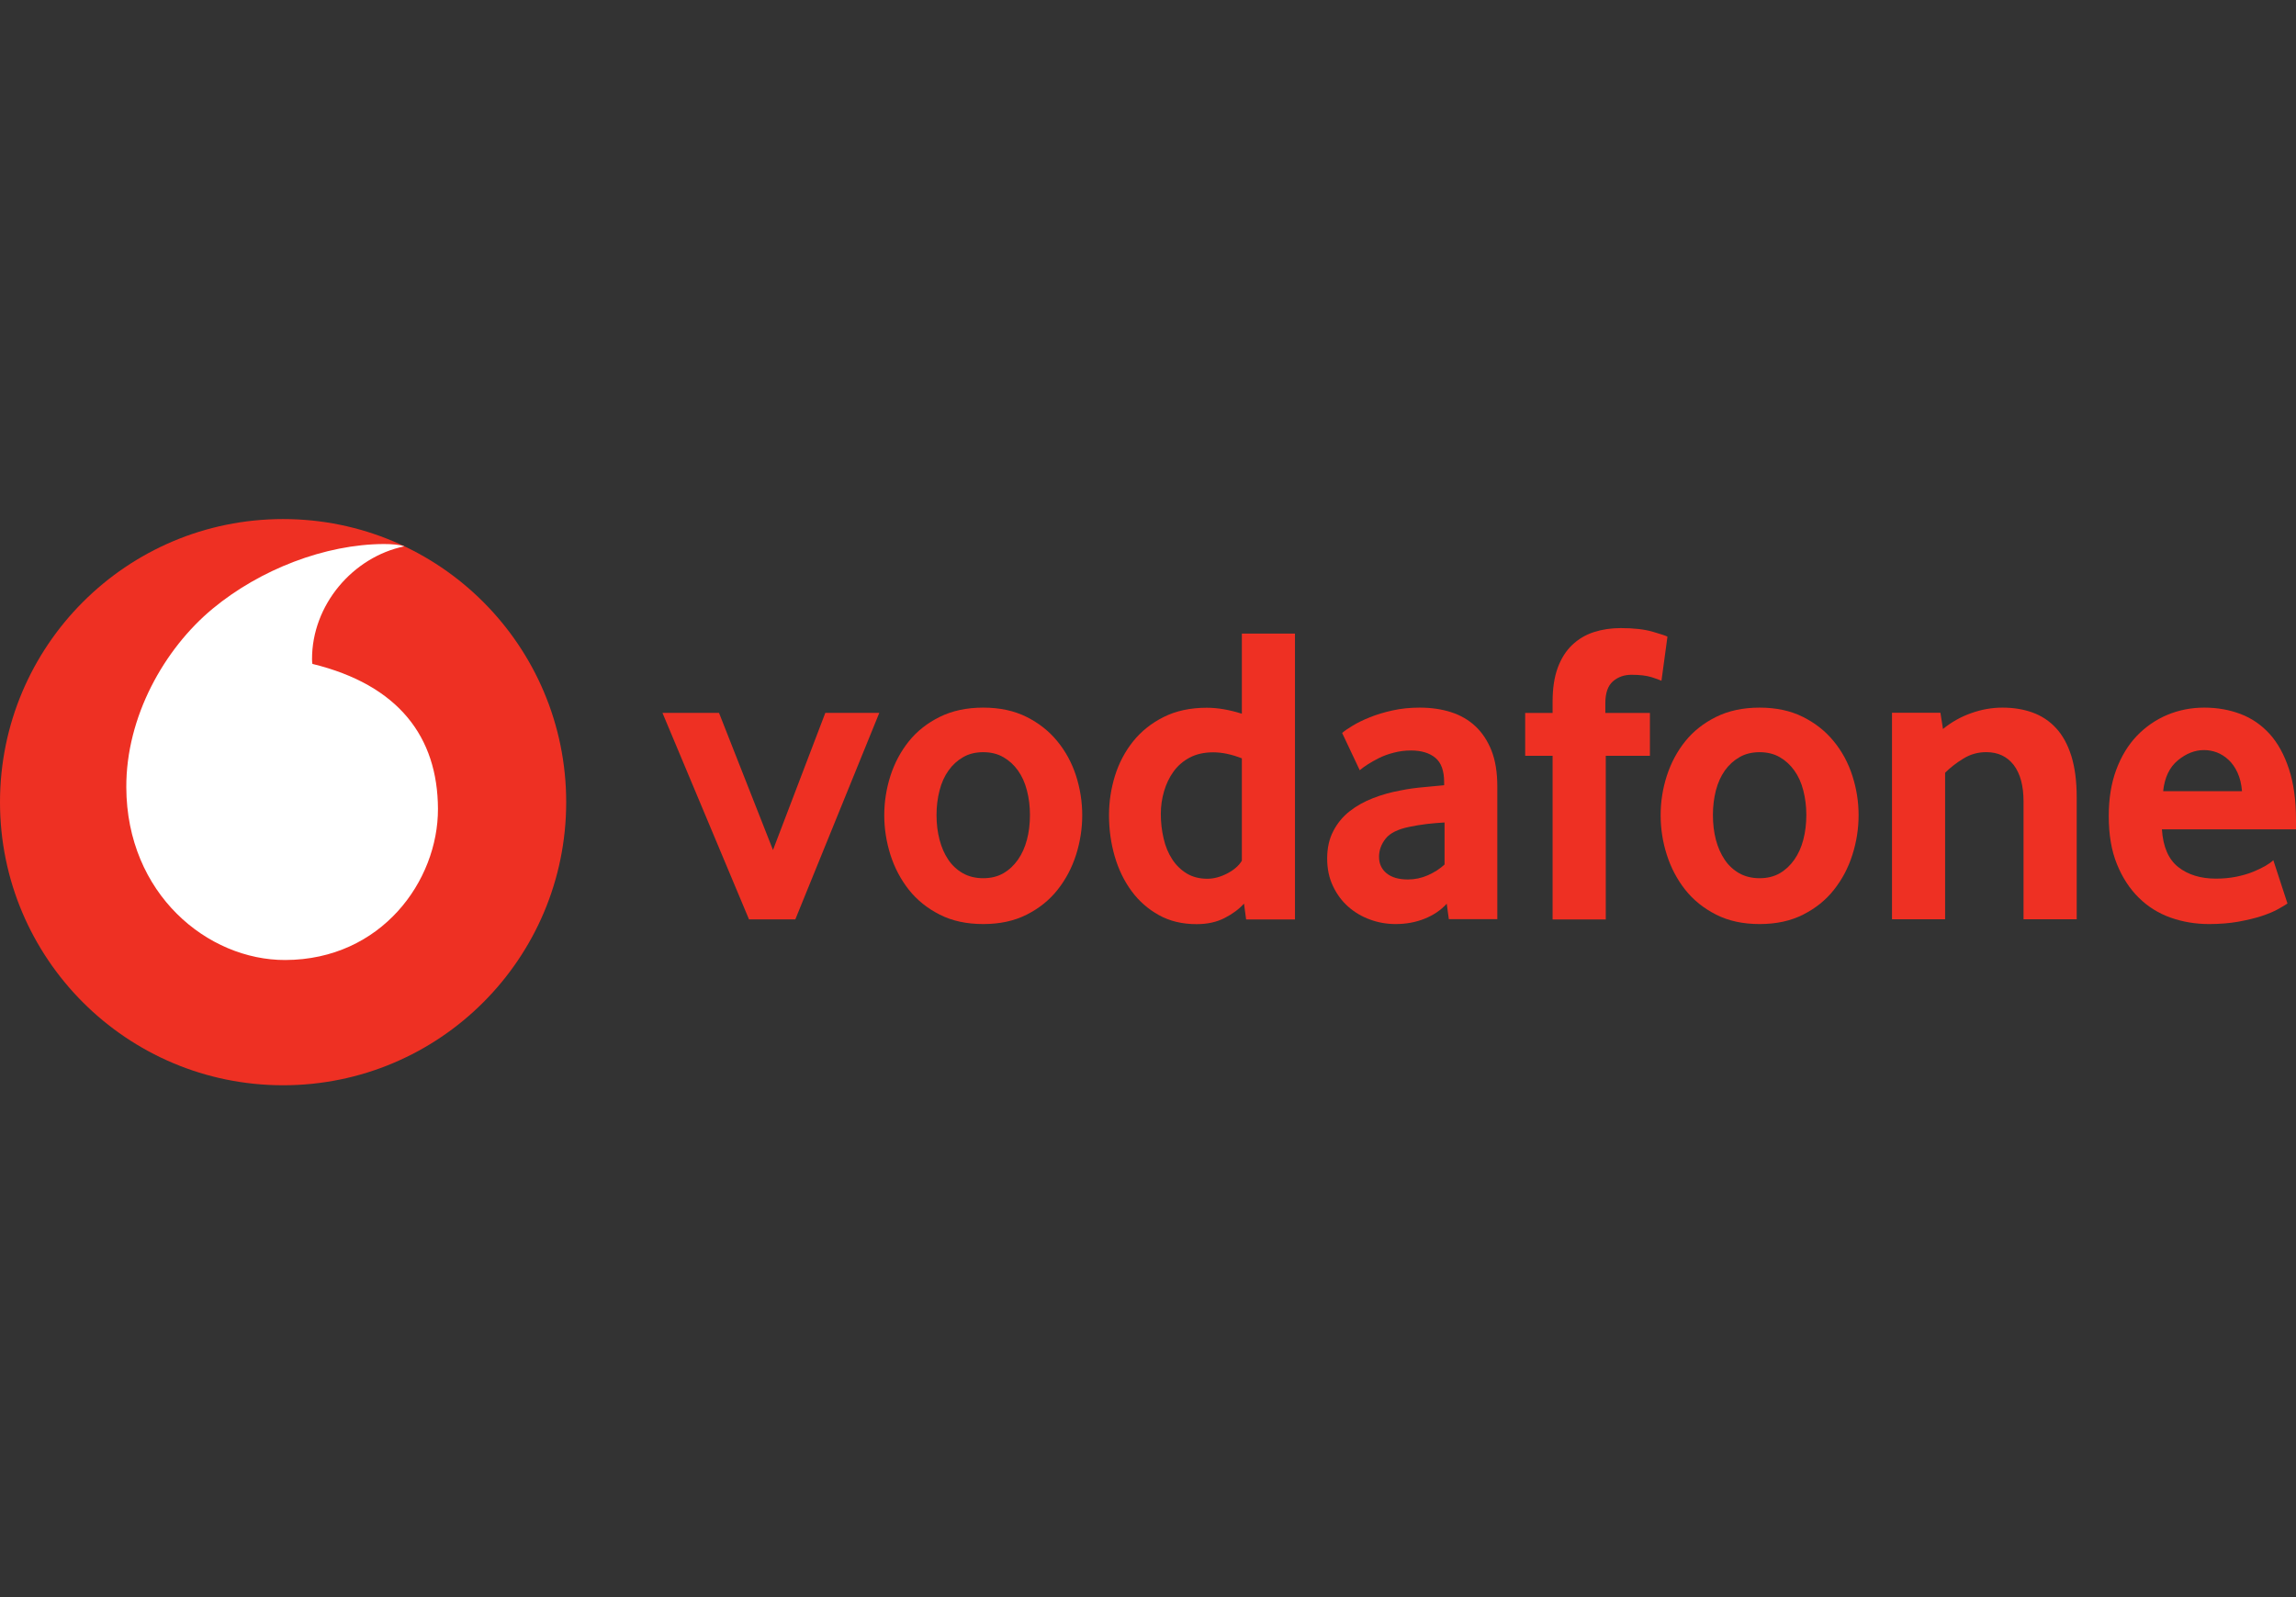 <svg width="115" height="80" viewBox="0 0 115 80" fill="none" xmlns="http://www.w3.org/2000/svg">
<rect x="0" y="0" width="115" height="80" fill="#333333" stroke="none"/>
<path d="M28.359 40.181C28.359 48.012 22.012 54.361 14.181 54.361C6.349 54.361 0 48.012 0 40.181C0 32.349 6.349 26 14.181 26C22.012 26 28.359 32.349 28.359 40.181Z" fill="#EE3023"/>
<path d="M14.293 48.087C10.398 48.1 6.344 44.776 6.326 39.435C6.312 35.905 8.22 32.505 10.653 30.488C13.029 28.524 16.283 27.26 19.232 27.25C19.613 27.25 20.011 27.281 20.253 27.365C17.674 27.899 15.621 30.301 15.629 33.023C15.629 33.114 15.637 33.211 15.647 33.255C19.964 34.308 21.923 36.913 21.936 40.516C21.947 44.122 19.102 48.071 14.292 48.087" fill="white"/>
<path d="M37.516 46.053L33.181 35.707H36.013L38.717 42.577L41.338 35.707H44.042L39.835 46.053H37.516Z" fill="#EE3023"/>
<path d="M51.587 40.822C51.587 40.392 51.538 39.983 51.436 39.595C51.337 39.206 51.186 38.873 50.986 38.594C50.785 38.313 50.543 38.091 50.256 37.927C49.969 37.761 49.633 37.677 49.248 37.677C48.862 37.677 48.523 37.761 48.239 37.927C47.953 38.091 47.708 38.313 47.51 38.594C47.309 38.873 47.158 39.206 47.059 39.595C46.958 39.983 46.908 40.392 46.908 40.822C46.908 41.267 46.958 41.681 47.059 42.062C47.158 42.442 47.304 42.776 47.497 43.062C47.69 43.349 47.935 43.575 48.229 43.742C48.521 43.906 48.862 43.99 49.248 43.99C49.633 43.99 49.969 43.906 50.256 43.742C50.543 43.575 50.785 43.349 50.986 43.062C51.186 42.776 51.337 42.442 51.436 42.062C51.538 41.681 51.587 41.267 51.587 40.822ZM54.206 40.833C54.206 41.508 54.101 42.169 53.896 42.821C53.687 43.472 53.38 44.053 52.971 44.569C52.564 45.085 52.048 45.499 51.426 45.814C50.803 46.13 50.076 46.286 49.248 46.286C48.417 46.286 47.69 46.13 47.07 45.814C46.447 45.499 45.931 45.085 45.522 44.569C45.116 44.053 44.808 43.472 44.6 42.821C44.394 42.17 44.29 41.508 44.29 40.833C44.29 40.161 44.394 39.504 44.6 38.858C44.808 38.215 45.116 37.639 45.522 37.131C45.931 36.623 46.447 36.217 47.07 35.909C47.69 35.602 48.417 35.445 49.248 35.445C50.076 35.445 50.8 35.602 51.415 35.909C52.03 36.217 52.546 36.623 52.96 37.131C53.377 37.639 53.687 38.215 53.896 38.858C54.101 39.504 54.206 40.161 54.206 40.833Z" fill="#EE3023"/>
<path d="M62.201 37.986C61.688 37.785 61.211 37.684 60.768 37.684C60.315 37.684 59.922 37.772 59.596 37.944C59.268 38.116 58.997 38.348 58.783 38.642C58.569 38.937 58.411 39.268 58.304 39.635C58.197 40 58.142 40.377 58.142 40.766C58.142 41.196 58.189 41.607 58.283 42.003C58.374 42.397 58.517 42.743 58.71 43.037C58.9 43.332 59.143 43.569 59.434 43.749C59.726 43.926 60.073 44.017 60.471 44.017C60.8 44.017 61.133 43.926 61.474 43.749C61.816 43.569 62.058 43.355 62.201 43.113L62.201 37.986ZM62.415 46.054L62.308 45.262C62.066 45.533 61.745 45.773 61.344 45.979C60.946 46.187 60.474 46.291 59.932 46.291C59.221 46.291 58.59 46.14 58.051 45.841C57.507 45.541 57.051 45.14 56.681 44.64C56.311 44.139 56.027 43.559 55.834 42.899C55.644 42.243 55.547 41.555 55.547 40.839C55.547 40.166 55.646 39.507 55.844 38.864C56.045 38.22 56.347 37.645 56.754 37.136C57.163 36.628 57.671 36.222 58.285 35.915C58.898 35.607 59.619 35.451 60.445 35.451C60.987 35.451 61.573 35.552 62.201 35.75V31.738H64.861V46.054H62.415Z" fill="#EE3023"/>
<path d="M72.354 41.198C72.067 41.213 71.77 41.24 71.468 41.273C71.166 41.31 70.879 41.357 70.606 41.414C70.028 41.529 69.629 41.724 69.405 42.003C69.183 42.284 69.072 42.587 69.072 42.917C69.072 43.259 69.197 43.535 69.449 43.743C69.702 43.949 70.056 44.053 70.517 44.053C70.864 44.053 71.2 43.983 71.523 43.84C71.846 43.696 72.125 43.517 72.354 43.303V41.198ZM72.568 46.041L72.463 45.267C72.174 45.585 71.81 45.835 71.364 46.015C70.919 46.195 70.431 46.286 69.9 46.286C69.454 46.286 69.025 46.21 68.618 46.059C68.207 45.911 67.844 45.694 67.529 45.416C67.214 45.137 66.959 44.796 66.766 44.387C66.57 43.978 66.474 43.517 66.474 43.001C66.474 42.487 66.573 42.032 66.776 41.638C66.977 41.245 67.248 40.914 67.594 40.64C67.938 40.369 68.334 40.148 68.78 39.976C69.223 39.804 69.692 39.674 70.179 39.588C70.523 39.517 70.9 39.465 71.309 39.429C71.718 39.392 72.06 39.361 72.333 39.332V39.181C72.333 38.608 72.187 38.202 71.89 37.957C71.596 37.715 71.19 37.592 70.674 37.592C70.371 37.592 70.082 37.629 69.809 37.702C69.535 37.772 69.293 37.861 69.077 37.967C68.86 38.077 68.67 38.184 68.504 38.29C68.339 38.397 68.207 38.493 68.105 38.58L67.224 36.714C67.339 36.612 67.513 36.493 67.751 36.349C67.988 36.206 68.272 36.065 68.61 35.93C68.946 35.794 69.324 35.68 69.746 35.586C70.168 35.492 70.624 35.445 71.109 35.445C71.682 35.445 72.206 35.521 72.677 35.672C73.149 35.823 73.558 36.058 73.902 36.381C74.243 36.701 74.511 37.108 74.707 37.602C74.9 38.095 74.996 38.691 74.996 39.392V46.041H72.568Z" fill="#EE3023"/>
<path d="M83.218 34.1C83.132 34.059 82.966 33.996 82.715 33.918C82.463 33.84 82.132 33.8 81.715 33.8C81.345 33.8 81.032 33.913 80.782 34.134C80.532 34.355 80.407 34.718 80.407 35.218V35.71H82.64V37.857H80.428V46.056H77.765V37.857H76.392V35.71H77.765V35.153C77.765 34.48 77.851 33.913 78.023 33.446C78.195 32.983 78.435 32.602 78.742 32.31C79.05 32.016 79.412 31.8 79.826 31.664C80.243 31.529 80.694 31.461 81.181 31.461C81.824 31.461 82.356 31.521 82.778 31.643C83.2 31.766 83.447 31.847 83.518 31.891L83.218 34.1Z" fill="#EE3023"/>
<path d="M90.474 40.822C90.474 40.392 90.422 39.983 90.323 39.595C90.224 39.206 90.073 38.873 89.872 38.594C89.671 38.313 89.429 38.091 89.143 37.927C88.856 37.761 88.52 37.677 88.134 37.677C87.749 37.677 87.41 37.761 87.126 37.927C86.84 38.091 86.595 38.313 86.394 38.594C86.196 38.873 86.045 39.206 85.943 39.595C85.844 39.983 85.795 40.392 85.795 40.822C85.795 41.267 85.844 41.681 85.943 42.062C86.045 42.442 86.191 42.776 86.384 43.062C86.576 43.349 86.821 43.575 87.113 43.742C87.407 43.906 87.749 43.99 88.134 43.99C88.52 43.99 88.856 43.906 89.143 43.742C89.429 43.575 89.671 43.349 89.872 43.062C90.073 42.776 90.224 42.442 90.323 42.062C90.422 41.681 90.474 41.267 90.474 40.822ZM93.092 40.833C93.092 41.508 92.988 42.169 92.78 42.821C92.574 43.472 92.266 44.053 91.857 44.569C91.451 45.085 90.935 45.499 90.312 45.814C89.69 46.13 88.963 46.286 88.134 46.286C87.303 46.286 86.576 46.13 85.956 45.814C85.334 45.499 84.818 45.085 84.409 44.569C84.002 44.053 83.695 43.472 83.487 42.821C83.278 42.17 83.177 41.508 83.177 40.833C83.177 40.161 83.278 39.504 83.487 38.858C83.695 38.215 84.002 37.639 84.409 37.131C84.818 36.623 85.334 36.217 85.956 35.909C86.576 35.602 87.303 35.445 88.134 35.445C88.963 35.445 89.687 35.602 90.302 35.909C90.917 36.217 91.433 36.623 91.847 37.131C92.264 37.639 92.574 38.215 92.78 38.858C92.988 39.504 93.092 40.161 93.092 40.833Z" fill="#EE3023"/>
<path d="M101.353 46.046V40.145C101.353 39.358 101.189 38.749 100.861 38.319C100.53 37.892 100.074 37.675 99.485 37.675C99.071 37.675 98.688 37.782 98.339 37.998C97.987 38.212 97.683 38.449 97.425 38.707V46.046H94.765V35.701H97.19L97.318 36.516C97.735 36.175 98.201 35.909 98.725 35.724C99.246 35.536 99.772 35.445 100.301 35.445C100.845 35.445 101.346 35.526 101.804 35.69C102.263 35.857 102.656 36.117 102.984 36.474C103.315 36.831 103.568 37.298 103.748 37.868C103.925 38.441 104.016 39.129 104.016 39.929V46.046H101.353Z" fill="#EE3023"/>
<path d="M112.296 39.632C112.267 39.275 112.192 38.962 112.069 38.699C111.947 38.434 111.796 38.22 111.616 38.056C111.436 37.889 111.243 37.769 111.035 37.688C110.824 37.61 110.613 37.571 110.396 37.571C109.935 37.571 109.498 37.743 109.081 38.087C108.664 38.431 108.419 38.944 108.346 39.632H112.296ZM108.284 41.542C108.341 42.414 108.612 43.045 109.102 43.431C109.589 43.816 110.222 44.011 110.996 44.011C111.355 44.011 111.694 43.978 112.009 43.915C112.324 43.85 112.606 43.769 112.851 43.668C113.096 43.569 113.304 43.467 113.476 43.368C113.648 43.267 113.776 43.173 113.864 43.087L114.573 45.257C114.471 45.327 114.31 45.424 114.088 45.546C113.867 45.669 113.591 45.781 113.262 45.89C112.934 45.997 112.546 46.088 112.103 46.169C111.66 46.247 111.173 46.286 110.644 46.286C109.969 46.286 109.331 46.179 108.721 45.965C108.114 45.749 107.58 45.416 107.124 44.965C106.666 44.514 106.301 43.954 106.03 43.282C105.756 42.61 105.621 41.807 105.621 40.877C105.621 40.005 105.746 39.231 105.996 38.559C106.246 37.886 106.59 37.321 107.025 36.863C107.463 36.407 107.971 36.055 108.549 35.81C109.13 35.568 109.748 35.445 110.407 35.445C111.066 35.445 111.673 35.555 112.233 35.768C112.791 35.982 113.273 36.316 113.682 36.766C114.088 37.217 114.411 37.8 114.646 38.517C114.883 39.231 115 40.083 115 41.07V41.542L108.284 41.542Z" fill="#EE3023"/>
</svg>
